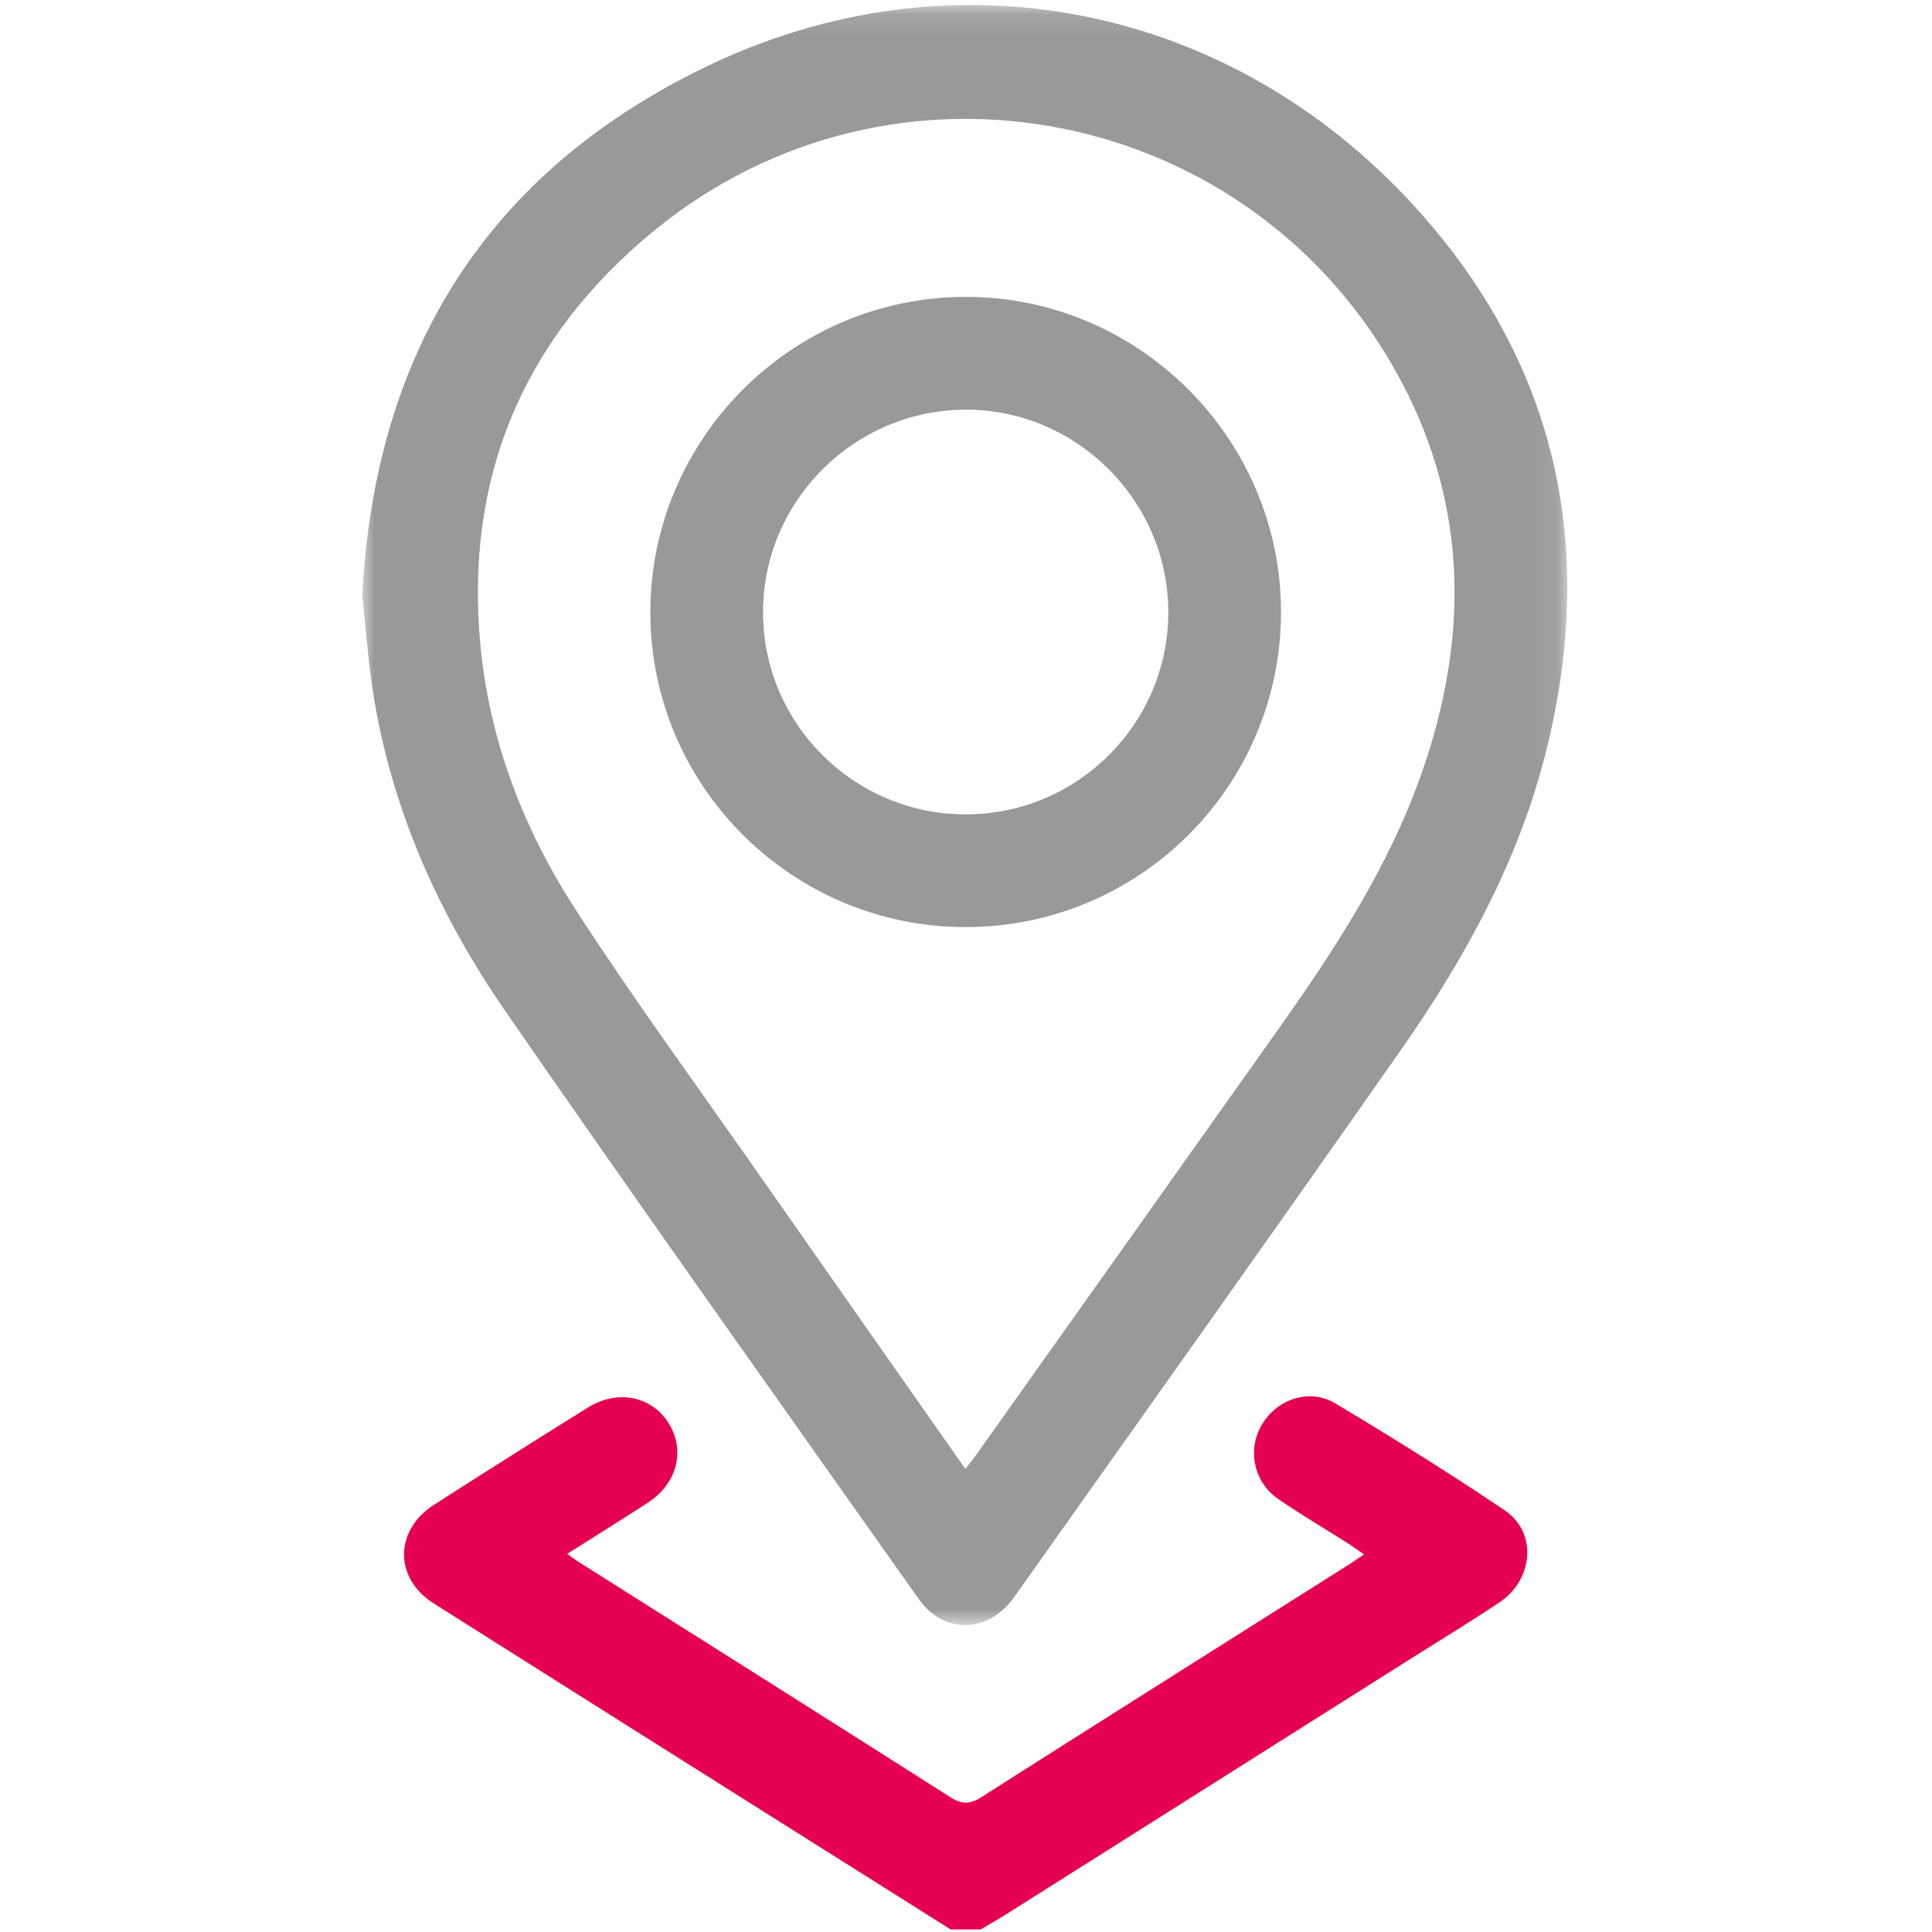 <svg width="80" height="80" viewBox="0 0 80 80" xmlns="http://www.w3.org/2000/svg" xmlns:xlink="http://www.w3.org/1999/xlink">
    <defs>
        <path id="fphoqpa8va" d="M0 .106h49.898V67.19H0z"/>
    </defs>
    <g fill="none" fill-rule="evenodd">
        <path d="M39.364 79.894c-7.136-4.498-14.276-8.991-21.405-13.501-1.644-1.04-1.633-3.023.008-4.079a579.118 579.118 0 0 1 6.37-4.026c1.225-.765 2.635-.485 3.341.63.714 1.127.369 2.51-.845 3.3-1.08.703-2.175 1.383-3.347 2.125.218.153.352.255.494.345 5.122 3.238 10.249 6.468 15.36 9.722.482.307.817.312 1.303.003 5.089-3.242 10.195-6.457 15.295-9.68.152-.097.299-.202.544-.368-.248-.172-.444-.317-.65-.447-.961-.611-1.944-1.192-2.884-1.834a2.301 2.301 0 0 1-.692-3.097c.617-1.05 1.966-1.516 3.033-.877 2.376 1.423 4.733 2.887 7.027 4.437 1.346.91 1.183 2.866-.235 3.81-1.293.86-2.622 1.667-3.935 2.497-5.473 3.458-10.946 6.917-16.42 10.373-.367.231-.745.445-1.118.667h-1.244z" fill="#E50051"/>
        <g transform="translate(15 .102)">
            <mask id="0ay81r1b0b" fill="#fff">
                <use xlink:href="#fphoqpa8va"/>
            </mask>
            <path d="M24.976 60.726c.181-.236.309-.392.425-.557 4.17-5.871 8.342-11.741 12.506-17.617 2.355-3.324 4.58-6.725 5.947-10.601 1.958-5.558 1.959-11.049-.865-16.327C36.916 4.27 22.032 1.284 12.072 9.46 6.697 13.876 4.23 19.63 4.894 26.623c.377 3.976 1.794 7.623 3.937 10.934 2.419 3.737 5.054 7.333 7.604 10.984 2.819 4.034 5.649 8.06 8.541 12.185M0 24.554c.526-10.149 5.222-17.52 14.187-21.87C24.425-2.282 35.985.067 43.627 8.503c5.832 6.436 7.49 14.017 5.415 22.418-1.133 4.593-3.383 8.671-6.07 12.507-5.291 7.554-10.637 15.068-15.97 22.592-1.078 1.521-2.915 1.57-3.967.081-5.725-8.103-11.48-16.185-17.119-24.348C3.233 37.868 1.296 33.6.5 28.896.249 27.42.153 25.917 0 24.554" fill="#999" mask="url(#0ay81r1b0b)"/>
        </g>
        <path d="M40 33.721c4.612-.007 8.363-3.743 8.377-8.344.015-4.62-3.792-8.43-8.404-8.414-4.6.017-8.364 3.774-8.378 8.363-.013 4.63 3.763 8.402 8.405 8.395m-.022-21.428c7.178-.01 13.065 5.87 13.066 13.049.001 7.197-5.846 13.043-13.05 13.047-7.202.005-13.062-5.84-13.065-13.03-.003-7.186 5.86-13.057 13.049-13.066" fill="#999"/>
    </g>
</svg>
